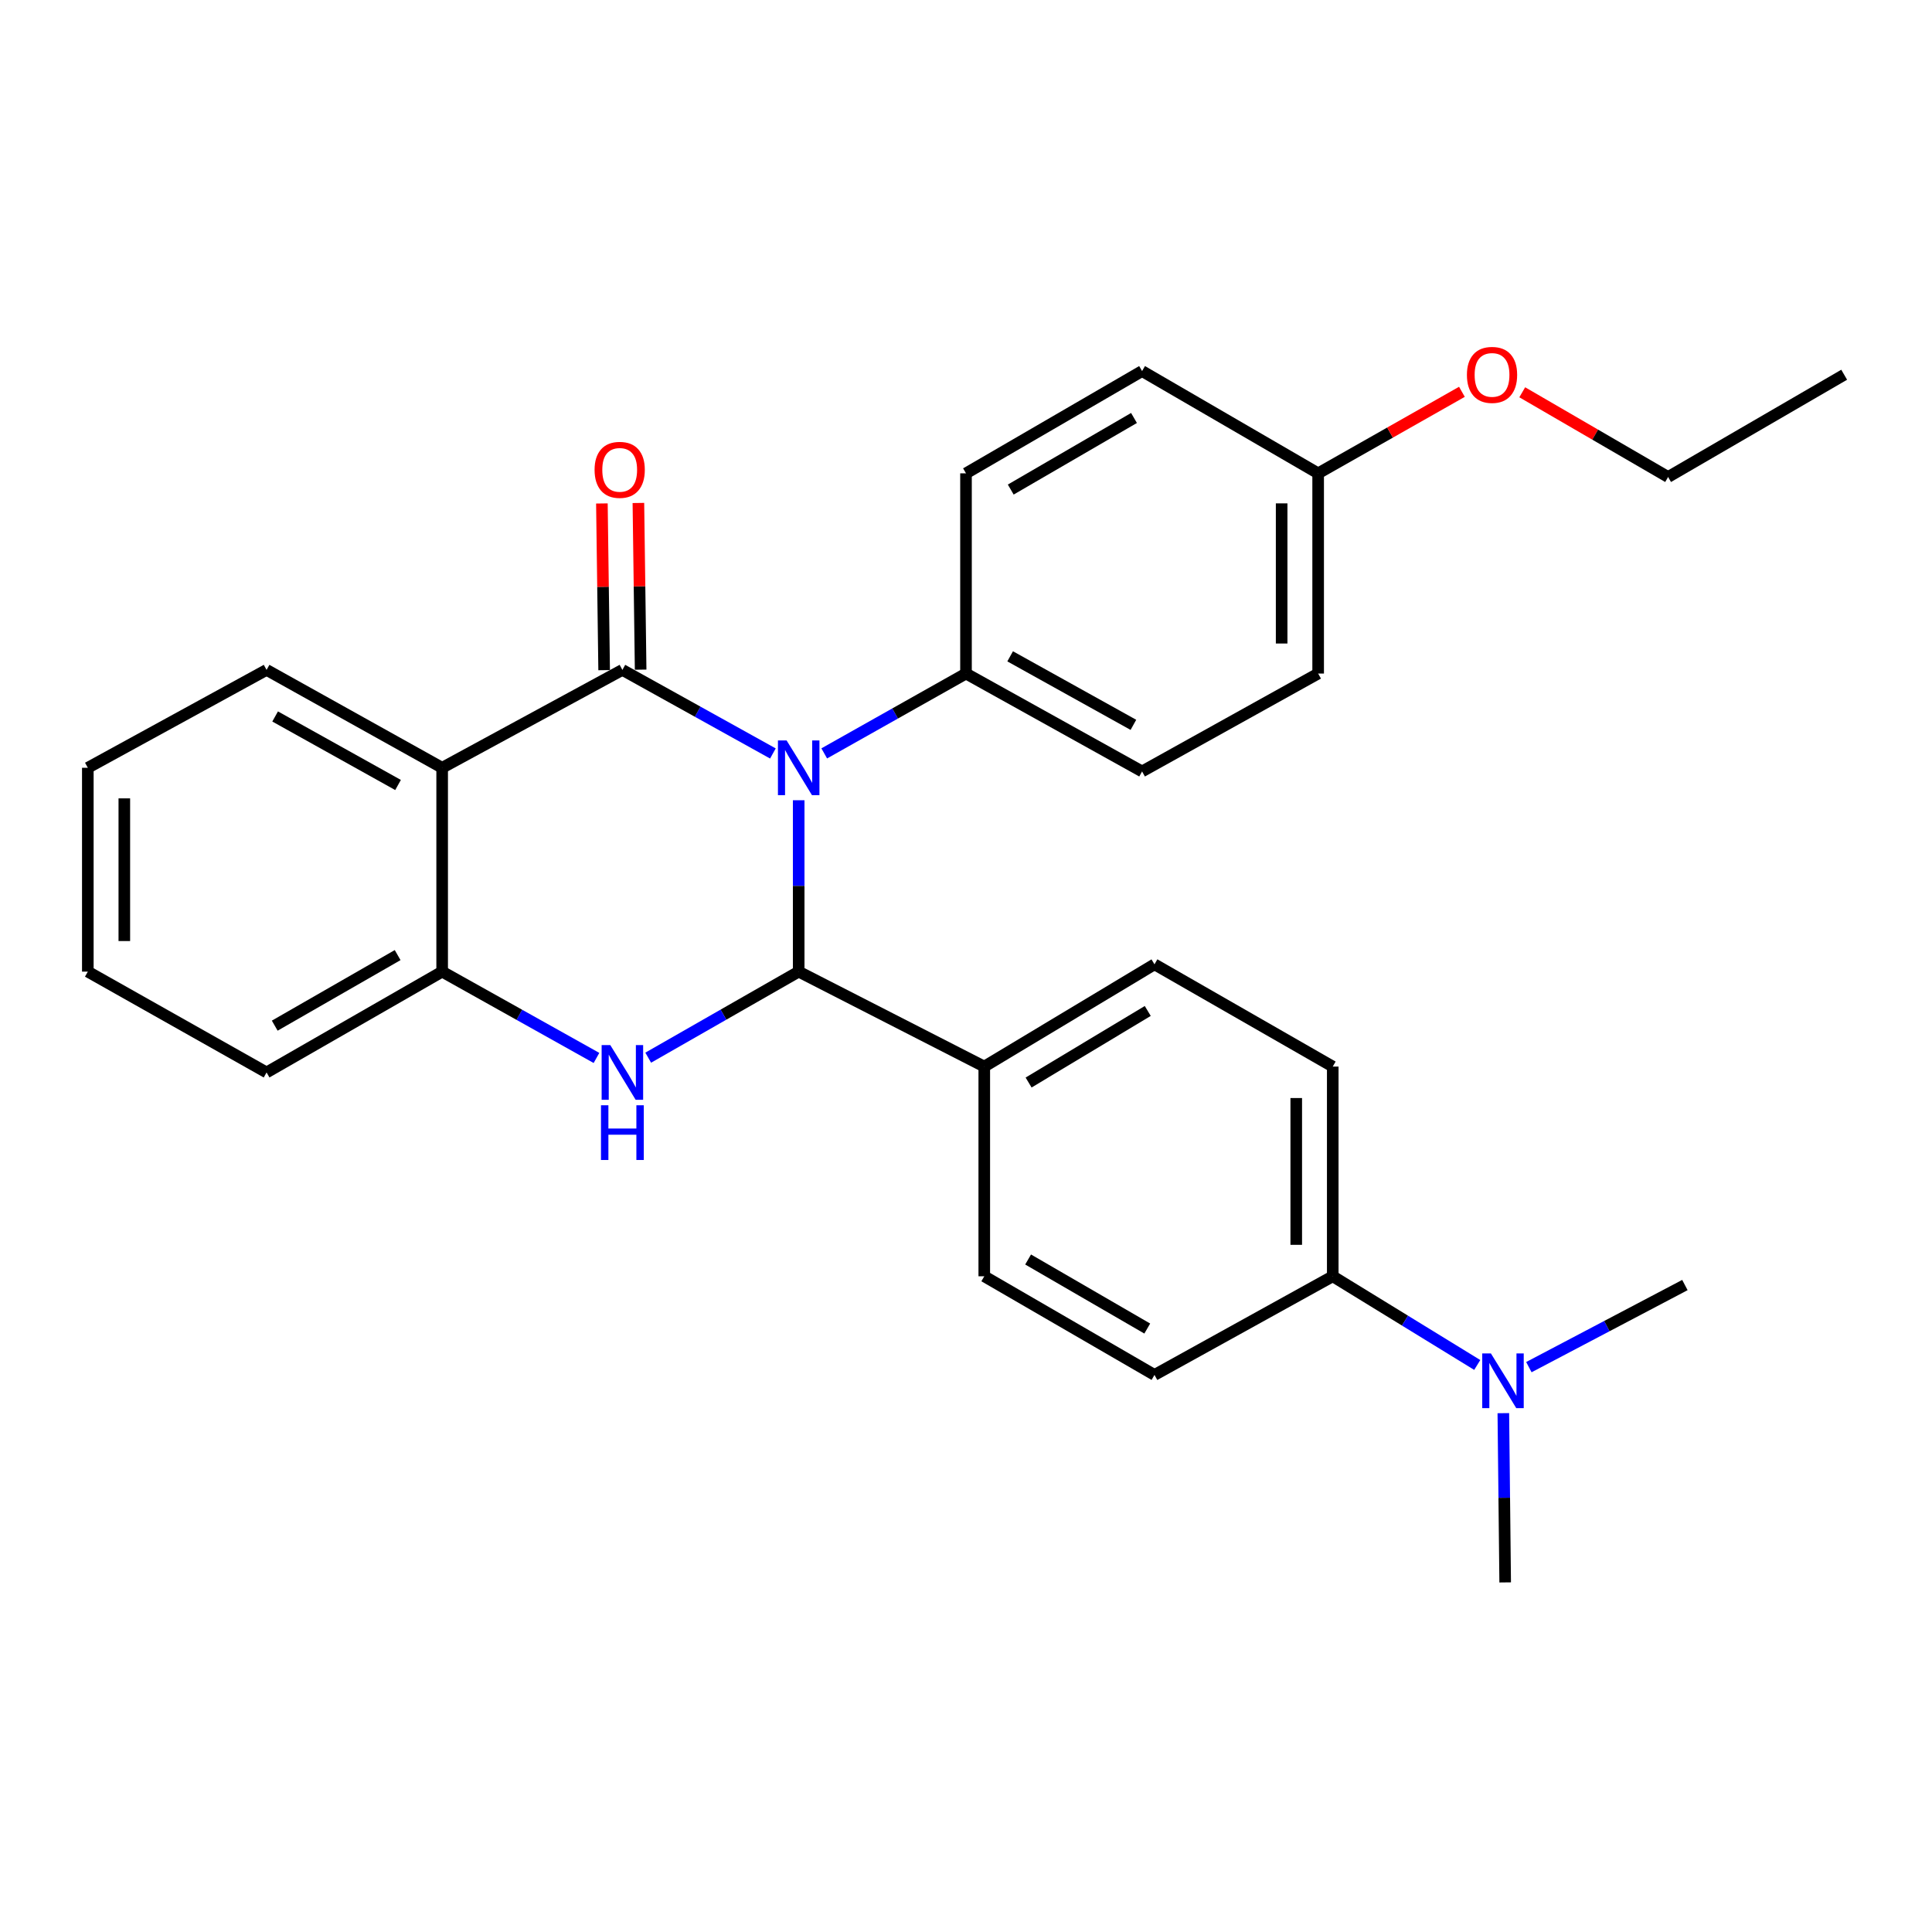 <?xml version='1.0' encoding='iso-8859-1'?>
<svg version='1.1' baseProfile='full'
              xmlns='http://www.w3.org/2000/svg'
                      xmlns:rdkit='http://www.rdkit.org/xml'
                      xmlns:xlink='http://www.w3.org/1999/xlink'
                  xml:space='preserve'
width='1000px' height='1000px' viewBox='0 0 1000 1000'>
<!-- END OF HEADER -->
<rect style='opacity:1.0;fill:#FFFFFF;stroke:none' width='1000' height='1000' x='0' y='0'> </rect>
<path class='bond-0' d='M 400.05,389.995 L 361.099,368.366' style='fill:none;fill-rule:evenodd;stroke:#0000FF;stroke-width:6px;stroke-linecap:butt;stroke-linejoin:miter;stroke-opacity:1' />
<path class='bond-0' d='M 361.099,368.366 L 322.148,346.738' style='fill:none;fill-rule:evenodd;stroke:#000000;stroke-width:6px;stroke-linecap:butt;stroke-linejoin:miter;stroke-opacity:1' />
<path class='bond-1' d='M 413.399,414.205 L 413.399,458.559' style='fill:none;fill-rule:evenodd;stroke:#0000FF;stroke-width:6px;stroke-linecap:butt;stroke-linejoin:miter;stroke-opacity:1' />
<path class='bond-1' d='M 413.399,458.559 L 413.399,502.914' style='fill:none;fill-rule:evenodd;stroke:#000000;stroke-width:6px;stroke-linecap:butt;stroke-linejoin:miter;stroke-opacity:1' />
<path class='bond-5' d='M 426.624,389.958 L 463.312,369.293' style='fill:none;fill-rule:evenodd;stroke:#0000FF;stroke-width:6px;stroke-linecap:butt;stroke-linejoin:miter;stroke-opacity:1' />
<path class='bond-5' d='M 463.312,369.293 L 500,348.627' style='fill:none;fill-rule:evenodd;stroke:#000000;stroke-width:6px;stroke-linecap:butt;stroke-linejoin:miter;stroke-opacity:1' />
<path class='bond-3' d='M 322.148,346.738 L 228.86,397.407' style='fill:none;fill-rule:evenodd;stroke:#000000;stroke-width:6px;stroke-linecap:butt;stroke-linejoin:miter;stroke-opacity:1' />
<path class='bond-7' d='M 331.594,346.611 L 331.013,303.472' style='fill:none;fill-rule:evenodd;stroke:#000000;stroke-width:6px;stroke-linecap:butt;stroke-linejoin:miter;stroke-opacity:1' />
<path class='bond-7' d='M 331.013,303.472 L 330.432,260.334' style='fill:none;fill-rule:evenodd;stroke:#FF0000;stroke-width:6px;stroke-linecap:butt;stroke-linejoin:miter;stroke-opacity:1' />
<path class='bond-7' d='M 312.701,346.865 L 312.12,303.727' style='fill:none;fill-rule:evenodd;stroke:#000000;stroke-width:6px;stroke-linecap:butt;stroke-linejoin:miter;stroke-opacity:1' />
<path class='bond-7' d='M 312.12,303.727 L 311.539,260.589' style='fill:none;fill-rule:evenodd;stroke:#FF0000;stroke-width:6px;stroke-linecap:butt;stroke-linejoin:miter;stroke-opacity:1' />
<path class='bond-2' d='M 413.399,502.914 L 374.457,525.182' style='fill:none;fill-rule:evenodd;stroke:#000000;stroke-width:6px;stroke-linecap:butt;stroke-linejoin:miter;stroke-opacity:1' />
<path class='bond-2' d='M 374.457,525.182 L 335.516,547.451' style='fill:none;fill-rule:evenodd;stroke:#0000FF;stroke-width:6px;stroke-linecap:butt;stroke-linejoin:miter;stroke-opacity:1' />
<path class='bond-6' d='M 413.399,502.914 L 509.458,552.061' style='fill:none;fill-rule:evenodd;stroke:#000000;stroke-width:6px;stroke-linecap:butt;stroke-linejoin:miter;stroke-opacity:1' />
<path class='bond-4' d='M 308.735,547.593 L 268.798,525.253' style='fill:none;fill-rule:evenodd;stroke:#0000FF;stroke-width:6px;stroke-linecap:butt;stroke-linejoin:miter;stroke-opacity:1' />
<path class='bond-4' d='M 268.798,525.253 L 228.86,502.914' style='fill:none;fill-rule:evenodd;stroke:#000000;stroke-width:6px;stroke-linecap:butt;stroke-linejoin:miter;stroke-opacity:1' />
<path class='bond-16' d='M 228.86,397.407 L 137.976,346.738' style='fill:none;fill-rule:evenodd;stroke:#000000;stroke-width:6px;stroke-linecap:butt;stroke-linejoin:miter;stroke-opacity:1' />
<path class='bond-16' d='M 206.026,406.31 L 142.408,370.842' style='fill:none;fill-rule:evenodd;stroke:#000000;stroke-width:6px;stroke-linecap:butt;stroke-linejoin:miter;stroke-opacity:1' />
<path class='bond-29' d='M 228.86,397.407 L 228.86,502.914' style='fill:none;fill-rule:evenodd;stroke:#000000;stroke-width:6px;stroke-linecap:butt;stroke-linejoin:miter;stroke-opacity:1' />
<path class='bond-20' d='M 228.86,502.914 L 137.976,555.095' style='fill:none;fill-rule:evenodd;stroke:#000000;stroke-width:6px;stroke-linecap:butt;stroke-linejoin:miter;stroke-opacity:1' />
<path class='bond-20' d='M 205.819,494.355 L 142.201,530.882' style='fill:none;fill-rule:evenodd;stroke:#000000;stroke-width:6px;stroke-linecap:butt;stroke-linejoin:miter;stroke-opacity:1' />
<path class='bond-14' d='M 500,348.627 L 591.136,399.297' style='fill:none;fill-rule:evenodd;stroke:#000000;stroke-width:6px;stroke-linecap:butt;stroke-linejoin:miter;stroke-opacity:1' />
<path class='bond-14' d='M 522.852,339.714 L 586.647,375.182' style='fill:none;fill-rule:evenodd;stroke:#000000;stroke-width:6px;stroke-linecap:butt;stroke-linejoin:miter;stroke-opacity:1' />
<path class='bond-15' d='M 500,348.627 L 500,245' style='fill:none;fill-rule:evenodd;stroke:#000000;stroke-width:6px;stroke-linecap:butt;stroke-linejoin:miter;stroke-opacity:1' />
<path class='bond-10' d='M 509.458,552.061 L 509.458,660.601' style='fill:none;fill-rule:evenodd;stroke:#000000;stroke-width:6px;stroke-linecap:butt;stroke-linejoin:miter;stroke-opacity:1' />
<path class='bond-11' d='M 509.458,552.061 L 597.56,499.135' style='fill:none;fill-rule:evenodd;stroke:#000000;stroke-width:6px;stroke-linecap:butt;stroke-linejoin:miter;stroke-opacity:1' />
<path class='bond-11' d='M 532.403,560.319 L 594.075,523.271' style='fill:none;fill-rule:evenodd;stroke:#000000;stroke-width:6px;stroke-linecap:butt;stroke-linejoin:miter;stroke-opacity:1' />
<path class='bond-8' d='M 689.83,660.601 L 689.83,552.061' style='fill:none;fill-rule:evenodd;stroke:#000000;stroke-width:6px;stroke-linecap:butt;stroke-linejoin:miter;stroke-opacity:1' />
<path class='bond-8' d='M 670.935,644.32 L 670.935,568.342' style='fill:none;fill-rule:evenodd;stroke:#000000;stroke-width:6px;stroke-linecap:butt;stroke-linejoin:miter;stroke-opacity:1' />
<path class='bond-9' d='M 689.83,660.601 L 727.224,683.553' style='fill:none;fill-rule:evenodd;stroke:#000000;stroke-width:6px;stroke-linecap:butt;stroke-linejoin:miter;stroke-opacity:1' />
<path class='bond-9' d='M 727.224,683.553 L 764.618,706.504' style='fill:none;fill-rule:evenodd;stroke:#0000FF;stroke-width:6px;stroke-linecap:butt;stroke-linejoin:miter;stroke-opacity:1' />
<path class='bond-30' d='M 689.83,660.601 L 597.56,711.659' style='fill:none;fill-rule:evenodd;stroke:#000000;stroke-width:6px;stroke-linecap:butt;stroke-linejoin:miter;stroke-opacity:1' />
<path class='bond-22' d='M 791.342,707.631 L 831.722,686.384' style='fill:none;fill-rule:evenodd;stroke:#0000FF;stroke-width:6px;stroke-linecap:butt;stroke-linejoin:miter;stroke-opacity:1' />
<path class='bond-22' d='M 831.722,686.384 L 872.101,665.136' style='fill:none;fill-rule:evenodd;stroke:#000000;stroke-width:6px;stroke-linecap:butt;stroke-linejoin:miter;stroke-opacity:1' />
<path class='bond-23' d='M 778.124,731.452 L 778.6,775.253' style='fill:none;fill-rule:evenodd;stroke:#0000FF;stroke-width:6px;stroke-linecap:butt;stroke-linejoin:miter;stroke-opacity:1' />
<path class='bond-23' d='M 778.6,775.253 L 779.076,819.055' style='fill:none;fill-rule:evenodd;stroke:#000000;stroke-width:6px;stroke-linecap:butt;stroke-linejoin:miter;stroke-opacity:1' />
<path class='bond-12' d='M 509.458,660.601 L 597.56,711.659' style='fill:none;fill-rule:evenodd;stroke:#000000;stroke-width:6px;stroke-linecap:butt;stroke-linejoin:miter;stroke-opacity:1' />
<path class='bond-12' d='M 532.147,651.912 L 593.819,687.653' style='fill:none;fill-rule:evenodd;stroke:#000000;stroke-width:6px;stroke-linecap:butt;stroke-linejoin:miter;stroke-opacity:1' />
<path class='bond-13' d='M 597.56,499.135 L 689.83,552.061' style='fill:none;fill-rule:evenodd;stroke:#000000;stroke-width:6px;stroke-linecap:butt;stroke-linejoin:miter;stroke-opacity:1' />
<path class='bond-18' d='M 591.136,399.297 L 682.272,348.627' style='fill:none;fill-rule:evenodd;stroke:#000000;stroke-width:6px;stroke-linecap:butt;stroke-linejoin:miter;stroke-opacity:1' />
<path class='bond-19' d='M 500,245 L 591.136,192.063' style='fill:none;fill-rule:evenodd;stroke:#000000;stroke-width:6px;stroke-linecap:butt;stroke-linejoin:miter;stroke-opacity:1' />
<path class='bond-19' d='M 523.161,253.398 L 586.956,216.342' style='fill:none;fill-rule:evenodd;stroke:#000000;stroke-width:6px;stroke-linecap:butt;stroke-linejoin:miter;stroke-opacity:1' />
<path class='bond-25' d='M 137.976,346.738 L 45.455,397.407' style='fill:none;fill-rule:evenodd;stroke:#000000;stroke-width:6px;stroke-linecap:butt;stroke-linejoin:miter;stroke-opacity:1' />
<path class='bond-17' d='M 682.272,245 L 591.136,192.063' style='fill:none;fill-rule:evenodd;stroke:#000000;stroke-width:6px;stroke-linecap:butt;stroke-linejoin:miter;stroke-opacity:1' />
<path class='bond-21' d='M 682.272,245 L 719.479,223.901' style='fill:none;fill-rule:evenodd;stroke:#000000;stroke-width:6px;stroke-linecap:butt;stroke-linejoin:miter;stroke-opacity:1' />
<path class='bond-21' d='M 719.479,223.901 L 756.687,202.802' style='fill:none;fill-rule:evenodd;stroke:#FF0000;stroke-width:6px;stroke-linecap:butt;stroke-linejoin:miter;stroke-opacity:1' />
<path class='bond-28' d='M 682.272,245 L 682.272,348.627' style='fill:none;fill-rule:evenodd;stroke:#000000;stroke-width:6px;stroke-linecap:butt;stroke-linejoin:miter;stroke-opacity:1' />
<path class='bond-28' d='M 663.377,260.544 L 663.377,333.083' style='fill:none;fill-rule:evenodd;stroke:#000000;stroke-width:6px;stroke-linecap:butt;stroke-linejoin:miter;stroke-opacity:1' />
<path class='bond-26' d='M 137.976,555.095 L 45.455,502.914' style='fill:none;fill-rule:evenodd;stroke:#000000;stroke-width:6px;stroke-linecap:butt;stroke-linejoin:miter;stroke-opacity:1' />
<path class='bond-24' d='M 787.909,203.043 L 825.659,224.966' style='fill:none;fill-rule:evenodd;stroke:#FF0000;stroke-width:6px;stroke-linecap:butt;stroke-linejoin:miter;stroke-opacity:1' />
<path class='bond-24' d='M 825.659,224.966 L 863.41,246.89' style='fill:none;fill-rule:evenodd;stroke:#000000;stroke-width:6px;stroke-linecap:butt;stroke-linejoin:miter;stroke-opacity:1' />
<path class='bond-27' d='M 863.41,246.89 L 954.545,193.963' style='fill:none;fill-rule:evenodd;stroke:#000000;stroke-width:6px;stroke-linecap:butt;stroke-linejoin:miter;stroke-opacity:1' />
<path class='bond-31' d='M 45.455,397.407 L 45.455,502.914' style='fill:none;fill-rule:evenodd;stroke:#000000;stroke-width:6px;stroke-linecap:butt;stroke-linejoin:miter;stroke-opacity:1' />
<path class='bond-31' d='M 64.349,413.233 L 64.349,487.088' style='fill:none;fill-rule:evenodd;stroke:#000000;stroke-width:6px;stroke-linecap:butt;stroke-linejoin:miter;stroke-opacity:1' />
<path  class='atom-0' d='M 407.139 383.247
L 416.419 398.247
Q 417.339 399.727, 418.819 402.407
Q 420.299 405.087, 420.379 405.247
L 420.379 383.247
L 424.139 383.247
L 424.139 411.567
L 420.259 411.567
L 410.299 395.167
Q 409.139 393.247, 407.899 391.047
Q 406.699 388.847, 406.339 388.167
L 406.339 411.567
L 402.659 411.567
L 402.659 383.247
L 407.139 383.247
' fill='#0000FF'/>
<path  class='atom-3' d='M 315.888 540.935
L 325.168 555.935
Q 326.088 557.415, 327.568 560.095
Q 329.048 562.775, 329.128 562.935
L 329.128 540.935
L 332.888 540.935
L 332.888 569.255
L 329.008 569.255
L 319.048 552.855
Q 317.888 550.935, 316.648 548.735
Q 315.448 546.535, 315.088 545.855
L 315.088 569.255
L 311.408 569.255
L 311.408 540.935
L 315.888 540.935
' fill='#0000FF'/>
<path  class='atom-3' d='M 311.068 572.087
L 314.908 572.087
L 314.908 584.127
L 329.388 584.127
L 329.388 572.087
L 333.228 572.087
L 333.228 600.407
L 329.388 600.407
L 329.388 587.327
L 314.908 587.327
L 314.908 600.407
L 311.068 600.407
L 311.068 572.087
' fill='#0000FF'/>
<path  class='atom-8' d='M 307.752 243.191
Q 307.752 236.391, 311.112 232.591
Q 314.472 228.791, 320.752 228.791
Q 327.032 228.791, 330.392 232.591
Q 333.752 236.391, 333.752 243.191
Q 333.752 250.071, 330.352 253.991
Q 326.952 257.871, 320.752 257.871
Q 314.512 257.871, 311.112 253.991
Q 307.752 250.111, 307.752 243.191
M 320.752 254.671
Q 325.072 254.671, 327.392 251.791
Q 329.752 248.871, 329.752 243.191
Q 329.752 237.631, 327.392 234.831
Q 325.072 231.991, 320.752 231.991
Q 316.432 231.991, 314.072 234.791
Q 311.752 237.591, 311.752 243.191
Q 311.752 248.911, 314.072 251.791
Q 316.432 254.671, 320.752 254.671
' fill='#FF0000'/>
<path  class='atom-10' d='M 771.682 700.522
L 780.962 715.522
Q 781.882 717.002, 783.362 719.682
Q 784.842 722.362, 784.922 722.522
L 784.922 700.522
L 788.682 700.522
L 788.682 728.842
L 784.802 728.842
L 774.842 712.442
Q 773.682 710.522, 772.442 708.322
Q 771.242 706.122, 770.882 705.442
L 770.882 728.842
L 767.202 728.842
L 767.202 700.522
L 771.682 700.522
' fill='#0000FF'/>
<path  class='atom-22' d='M 759.274 194.043
Q 759.274 187.243, 762.634 183.443
Q 765.994 179.643, 772.274 179.643
Q 778.554 179.643, 781.914 183.443
Q 785.274 187.243, 785.274 194.043
Q 785.274 200.923, 781.874 204.843
Q 778.474 208.723, 772.274 208.723
Q 766.034 208.723, 762.634 204.843
Q 759.274 200.963, 759.274 194.043
M 772.274 205.523
Q 776.594 205.523, 778.914 202.643
Q 781.274 199.723, 781.274 194.043
Q 781.274 188.483, 778.914 185.683
Q 776.594 182.843, 772.274 182.843
Q 767.954 182.843, 765.594 185.643
Q 763.274 188.443, 763.274 194.043
Q 763.274 199.763, 765.594 202.643
Q 767.954 205.523, 772.274 205.523
' fill='#FF0000'/>
</svg>
